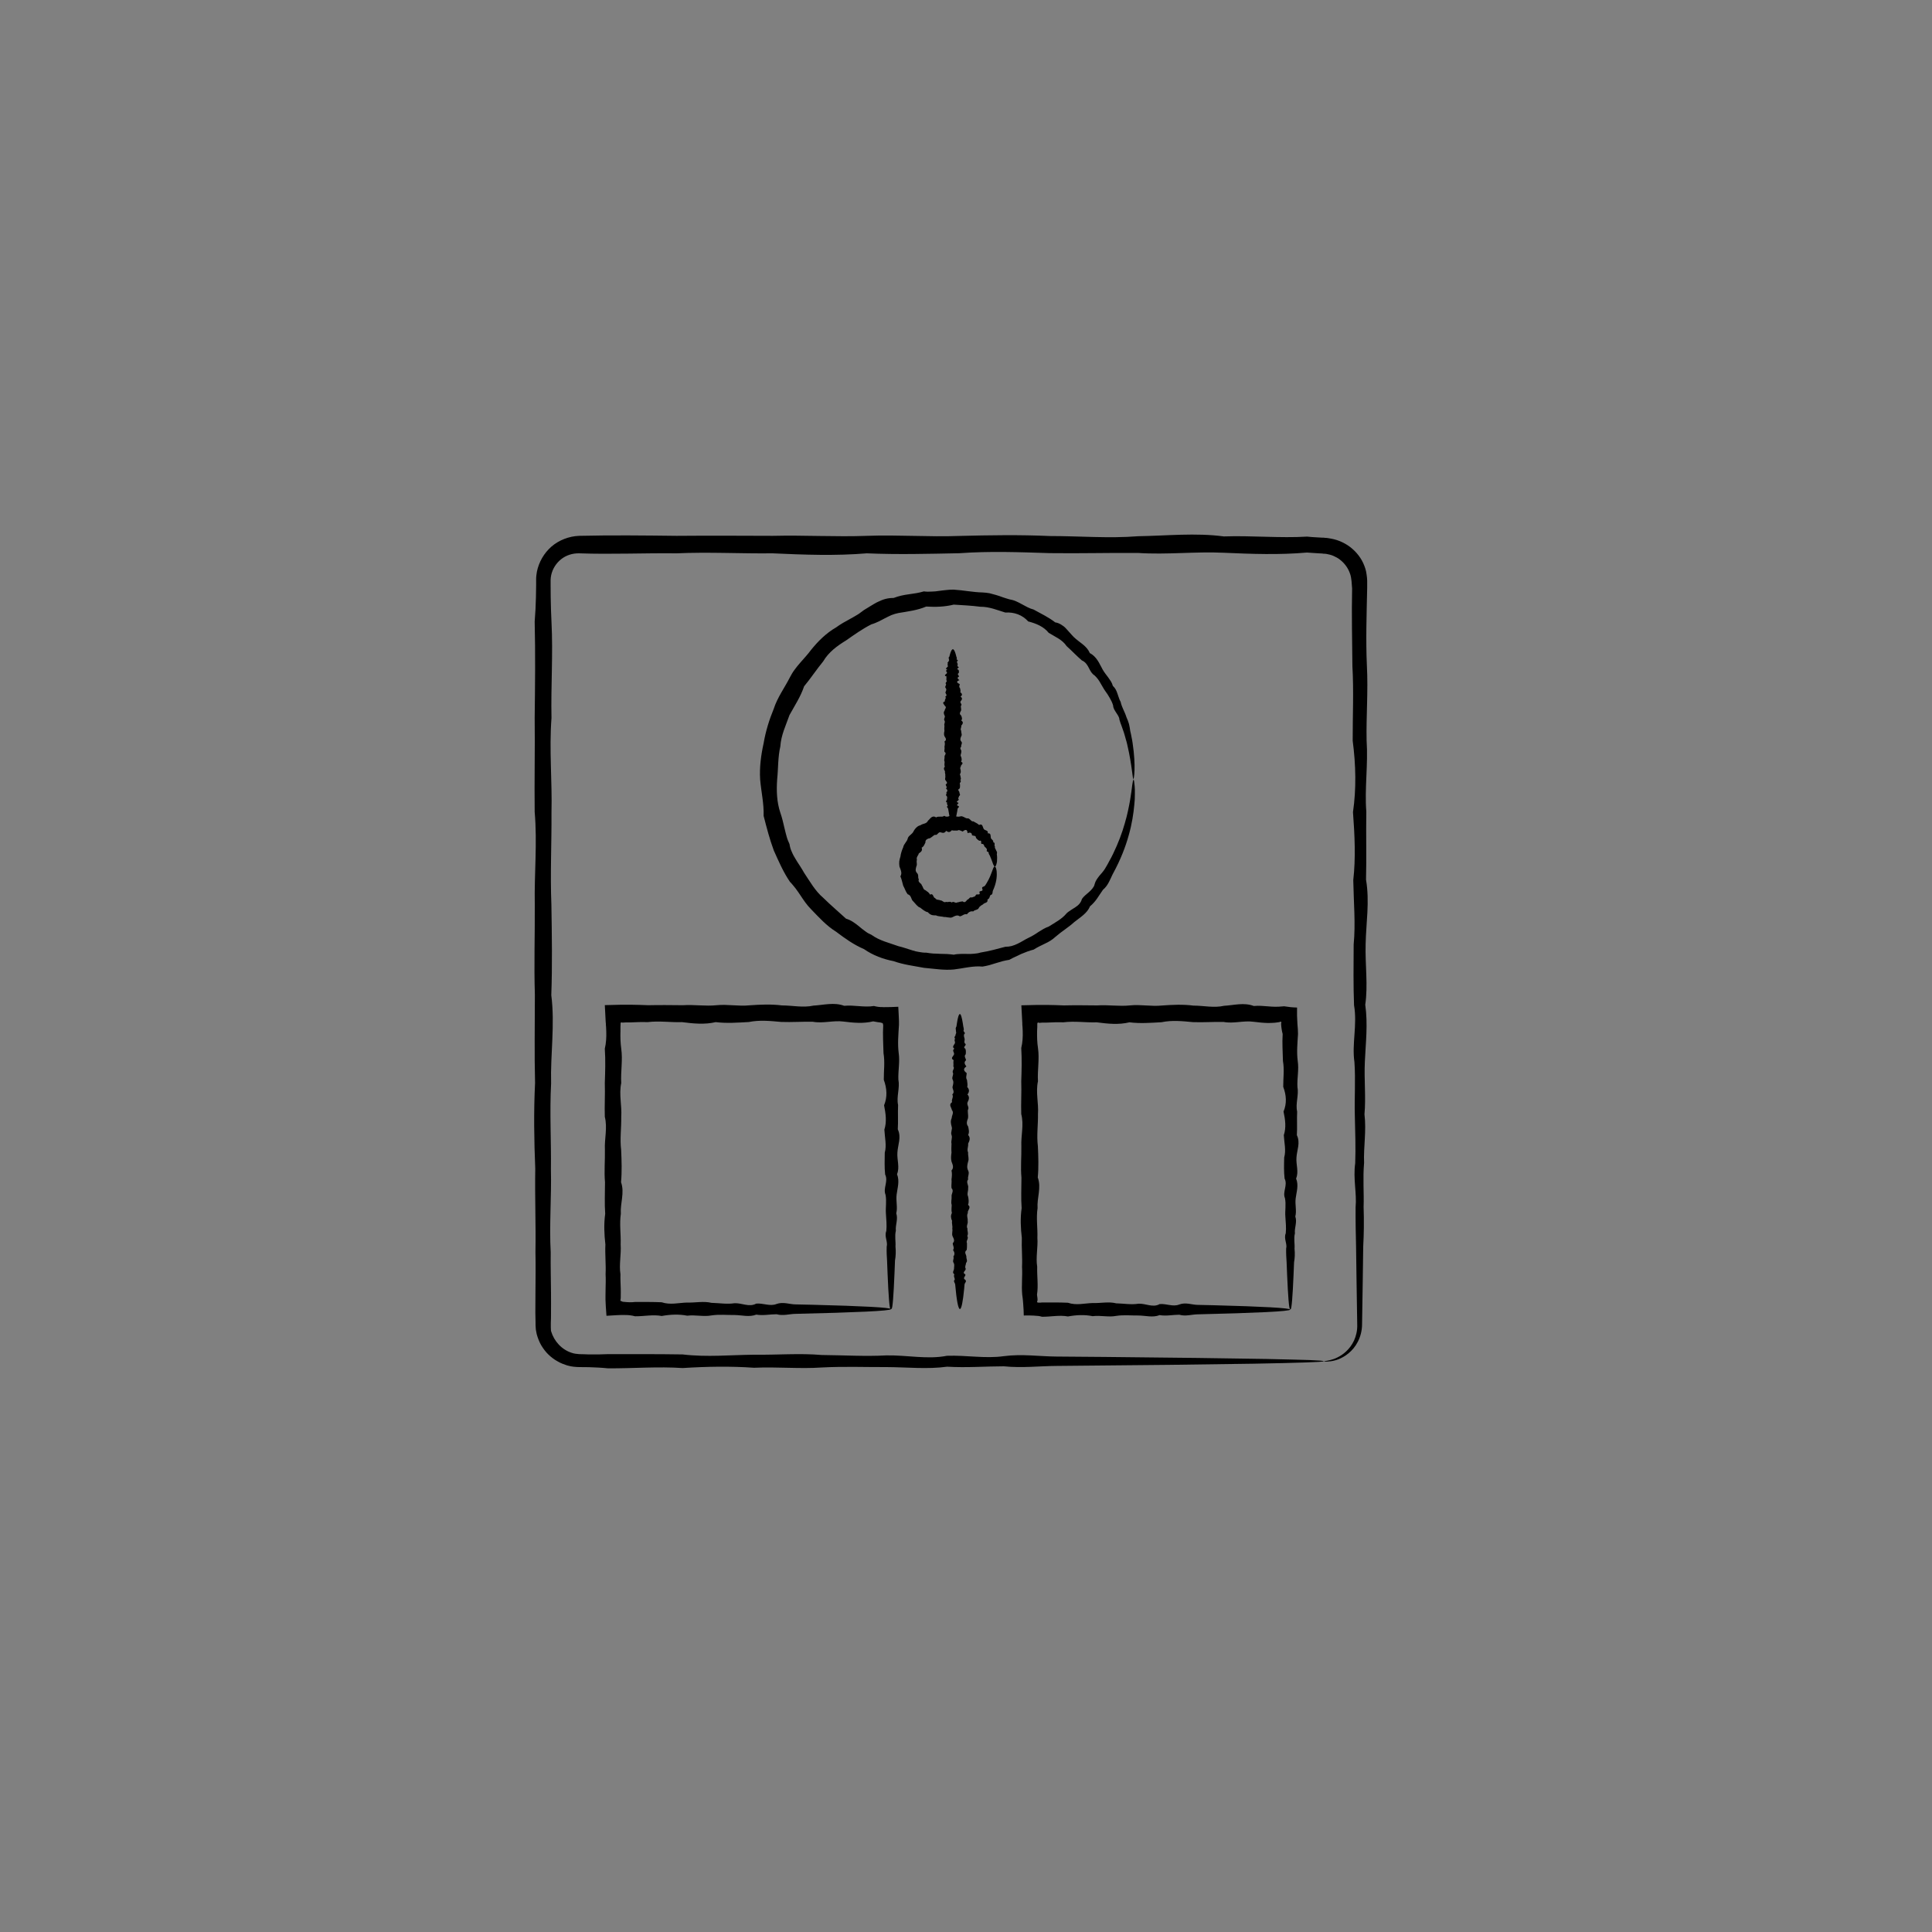 <svg xmlns="http://www.w3.org/2000/svg" xmlns:xlink="http://www.w3.org/1999/xlink" id="_36" data-name="36" viewBox="0 0 200 200"><rect x="0" y="0" width="200" height="200" fill="#808080" stroke="none"/><defs><style>      .cls-1 {        clip-path: url(#clippath);      }      .cls-2, .cls-3 {        fill: #ff0;      }      .cls-4, .cls-5, .cls-3 {        stroke-width: 0px;      }      .cls-5 {        fill: #fff;      }    </style><clipPath id="clippath"><rect class="cls-3" x="236" y="-9.5" width="800" height="800"></rect></clipPath></defs><g><rect class="cls-2" x="236" y="-9.5" width="800" height="800"></rect><g class="cls-1"><circle class="cls-5" cx="339.72" cy="716.05" r="631.62" transform="translate(-406.83 449.94) rotate(-45)"></circle></g></g><g><path class="cls-4" d="m137.01,140.94s.06-.03.17-.05c.06,0,.13-.02.21-.03.08-.02.18-.04.28-.06.11-.02.22-.07.35-.1.13-.04.27-.1.41-.17.29-.14.61-.34.92-.63.31-.29.6-.66.82-1.13.21-.47.35-1.02.33-1.64-.02-1.29-.05-2.77-.07-4.45-.02-1.12-.03-2.32-.05-3.6-.03-1.28-.06-2.65-.05-4.09.14-1.44-.27-2.97-.04-4.57.06-1.6,0-3.27-.04-5.02-.05-1.75.09-3.57-.04-5.46-.28-1.89.31-3.85-.04-5.88-.08-2.03-.05-4.12-.04-6.28.21-2.16,0-4.38-.04-6.67.26-2.28.15-4.63-.03-7.04.35-2.4.3-4.87-.03-7.39-.01-2.52.12-5.09-.03-7.72-.02-2.63-.09-5.31-.03-8.04l-.04-.51-.02-.26-.03-.2c0-.07-.02-.13-.03-.2l-.04-.19c-.05-.13-.07-.25-.13-.37-.2-.48-.53-.91-.94-1.23-.2-.17-.43-.29-.67-.4-.24-.11-.5-.17-.76-.22l-.2-.02h-.1s-.13-.02-.13-.02l-.53-.03c-.35-.02-.7-.04-1.06-.07-2.83.25-5.7.15-8.62.02-2.92-.14-5.88.22-8.88.02-3-.02-6.05.06-9.13.02-3.08-.1-6.2-.22-9.36.01-3.16.06-6.35.15-9.57.01-3.22.27-6.48.15-9.76,0-3.29.04-6.6-.15-9.94,0-3.34-.04-6.71.12-10.1,0-.65-.01-1.31.19-1.83.6-.52.41-.9,1-1.04,1.65-.03.16-.06.33-.06.49,0,.04,0,.08,0,.13v.16s0,.31,0,.31c0,.42,0,.84.01,1.26.01.84.04,1.68.08,2.51.17,3.34-.07,6.65,0,9.94-.25,3.29.08,6.54,0,9.76.02,3.22-.14,6.41-.01,9.57.05,3.16.1,6.28-.01,9.36.39,3.08-.1,6.13-.02,9.13-.16,3,.02,5.96-.02,8.88.07,2.92-.18,5.79-.02,8.62-.02,1.41.02,2.81.03,4.2,0,.7.01,1.39,0,2.08,0,.34,0,.69-.02,1.03v.25s0,.2,0,.2c0,.07,0,.14.01.2,0,.07,0,.14.02.2.31,1.04,1.1,1.9,2.12,2.23.25.09.52.12.79.14.33,0,.67.02,1,.03.66.01,1.32,0,1.98-.03,2.63,0,5.2-.01,7.72.03,2.52.3,4.98.05,7.39.03,2.4.03,4.75-.17,7.03.03,2.29.02,4.51.16,6.67.04,2.16-.04,4.25.44,6.28.04,2.03-.07,3.99.31,5.88.04,1.89-.25,3.71.03,5.46.04,1.75.02,3.42.03,5.02.04,7.19.07,12.85.14,16.72.21,1.93.04,3.41.08,4.41.11,1,.04,1.51.08,1.51.12,0,.05-.64.09-1.86.13-1.23.04-3.05.09-5.41.13-4.73.08-11.65.16-20.38.23-1.75.01-3.57.23-5.46.04-1.89,0-3.85.16-5.88.04-2.03.28-4.12.05-6.28.04-2.16.01-4.38-.08-6.67.04-2.29.16-4.63-.08-7.04.03-2.4-.17-4.87-.13-7.39.03-2.52-.17-5.09.04-7.72.03-.66-.07-1.32-.1-1.98-.12-.33,0-.66-.01-1-.01-.38-.01-.78-.04-1.16-.15l-.14-.04-.14-.05c-.09-.03-.19-.06-.28-.1-.18-.08-.36-.15-.53-.26-.35-.19-.67-.44-.95-.71-.29-.28-.53-.61-.74-.96-.2-.35-.35-.74-.46-1.14-.02-.1-.04-.2-.06-.31-.02-.1-.04-.2-.04-.31l-.02-.31v-.26c0-.34-.01-.69-.02-1.03,0-.69,0-1.38.01-2.08.01-1.39.03-2.79,0-4.2.05-2.83-.07-5.7-.02-8.62-.12-2.92-.17-5.88-.02-8.88-.08-3-.02-6.05-.02-9.13-.1-3.08.01-6.2-.01-9.36-.06-3.15.27-6.35-.01-9.57-.04-3.22.04-6.48,0-9.76.04-3.29.08-6.6,0-9.94.07-.84.11-1.67.13-2.51.01-.42.02-.84.02-1.26v-.47c0-.05,0-.12,0-.18,0-.25.04-.5.08-.75.2-.99.73-1.92,1.51-2.6.78-.67,1.81-1.07,2.86-1.11,3.39-.08,6.76-.04,10.1,0,3.34-.03,6.66-.01,9.94,0,3.28-.08,6.54.12,9.76,0,3.22-.12,6.41.13,9.57.01,3.15-.08,6.27-.13,9.36.01,3.08,0,6.12.26,9.13.02,3-.05,5.96-.37,8.88.02,2.92-.1,5.79.19,8.62.02.35.04.71.06,1.06.08l.53.03h.13s.16.02.16.02c.1,0,.21.01.31.03.41.06.81.15,1.2.31.38.16.75.36,1.07.61.65.5,1.18,1.17,1.47,1.95.08.19.13.39.18.59l.05.31c.02.1.03.2.04.31l.02.31v.26s0,.51,0,.51c-.06,2.73-.15,5.41-.03,8.04.14,2.63-.08,5.2-.03,7.72.17,2.52-.22,4.98-.03,7.39-.04,2.4.03,4.75-.03,7.04.39,2.28,0,4.51-.04,6.67-.06,2.16.26,4.25-.04,6.28.29,2.03.04,3.99-.04,5.88-.09,1.89.12,3.71-.04,5.46.21,1.75-.11,3.42-.04,5.02-.14,1.6,0,3.12-.05,4.57.05,1.44.03,2.81-.04,4.09-.02,1.28-.03,2.49-.05,3.61-.03,1.68-.05,3.16-.07,4.45,0,.68-.18,1.31-.44,1.81-.26.51-.61.91-.97,1.2-.35.29-.71.48-1.03.61-.16.06-.31.11-.45.14-.14.03-.27.06-.38.07-.11,0-.21.02-.3.03-.09,0-.16,0-.22,0-.12,0-.17-.02-.17-.03Z"></path><path class="cls-4" d="m117.36,80.7c-.14,0-.13-1.32-.67-3.63-.04-.19-.1-.39-.16-.59-.06-.2-.11-.42-.18-.63-.07-.21-.15-.43-.23-.66-.09-.22-.17-.46-.24-.7-.01-.26-.18-.48-.33-.71-.14-.23-.31-.45-.32-.75-.04-.13-.09-.27-.15-.4-.06-.13-.13-.26-.2-.38-.07-.13-.15-.26-.23-.38-.08-.12-.17-.25-.26-.37-.09-.12-.16-.26-.24-.39-.08-.13-.16-.27-.24-.41-.15-.28-.35-.54-.59-.77-.08-.05-.14-.1-.2-.16-.06-.06-.11-.12-.16-.19-.09-.14-.17-.29-.25-.45-.16-.31-.35-.61-.71-.76-.54-.46-1.03-.99-1.59-1.49-.43-.66-1.19-.96-1.85-1.37-.52-.65-1.3-.97-2.12-1.18-.6-.67-1.44-.98-2.37-.92-.83-.25-1.66-.61-2.59-.6-.9-.12-1.81-.16-2.75-.22-.94.23-1.86.26-2.85.2-.92.39-1.87.5-2.87.67-.25.05-.49.12-.72.21-.23.1-.46.22-.68.33-.23.11-.45.25-.68.35-.23.1-.46.21-.72.28-.92.46-1.77,1.07-2.63,1.67-.9.55-1.8,1.2-2.36,2.16-.69.84-1.28,1.74-1.98,2.59-.36,1.07-.96,1.97-1.51,2.97-.37,1.05-.88,2.09-.95,3.25-.26,1.12-.21,2.27-.33,3.43-.08,1.16-.04,2.33.33,3.43.19.54.31,1.09.44,1.64.06.28.14.55.21.82.07.27.18.53.3.79.02.14.05.28.09.42.04.13.09.27.15.39.06.13.11.26.18.38.07.12.14.24.21.36l.22.36.23.35c.07.12.15.23.22.35.07.12.14.24.21.36.61.91,1.15,1.89,1.98,2.59.77.76,1.58,1.44,2.36,2.16.54.16.94.47,1.35.8.2.17.4.33.61.48.1.08.21.15.32.22.11.06.23.12.35.17.85.62,1.87.84,2.8,1.18.49.11.95.29,1.43.43.12.04.24.07.35.1.12.03.24.05.36.07.24.04.48.08.73.07.24.04.48.07.72.09.24,0,.48.02.72.03.24.02.48,0,.71.02.24.01.47.04.71.07.23-.06.46-.07.7-.08.23-.01.46,0,.69,0,.23.01.46,0,.69-.02.23-.02.46-.05.67-.12.89-.14,1.75-.38,2.58-.6.23,0,.45-.03.66-.08.21-.06.41-.14.6-.23.2-.09.38-.2.56-.3.18-.11.37-.21.55-.3.38-.18.73-.39,1.06-.62.34-.21.67-.43,1.06-.56.66-.42,1.37-.78,1.85-1.37.13-.13.29-.23.45-.34.16-.1.32-.2.47-.3.31-.2.57-.46.67-.85.2-.29.49-.5.75-.73.13-.12.25-.24.35-.37.05-.07.1-.14.14-.21.04-.08.06-.16.08-.24.09-.34.29-.59.48-.84.1-.12.21-.24.31-.36.1-.12.19-.24.27-.37.08-.13.16-.26.23-.39.08-.13.14-.26.21-.39.07-.13.14-.26.21-.38.07-.13.13-.26.19-.38.55-1.13.94-2.19,1.21-3.14.07-.24.13-.47.19-.69.06-.22.1-.44.15-.64.1-.41.15-.78.22-1.12.11-.68.18-1.2.22-1.55.05-.35.09-.54.13-.54.05,0,.08.23.12.67,0,.11.02.24.02.37,0,.14,0,.29,0,.45,0,.16,0,.34-.01.53-.01.19-.03.39-.05.6-.08.85-.23,1.91-.57,3.11-.33,1.2-.85,2.55-1.62,3.96-.08.14-.14.29-.21.44-.07.15-.14.3-.22.45-.15.3-.35.58-.62.81-.1.14-.2.29-.3.44-.1.15-.2.3-.3.45-.21.3-.45.58-.74.82-.31.74-1.02,1.14-1.64,1.64-.59.54-1.3.96-1.94,1.52-.31.29-.68.52-1.08.7-.39.2-.8.37-1.17.62-.22.06-.44.12-.65.2-.21.08-.42.16-.63.25-.21.09-.42.19-.62.29-.21.1-.42.2-.63.32-.23.04-.47.08-.69.14-.23.06-.45.14-.68.2-.23.07-.46.14-.69.21-.23.06-.47.11-.71.15-.25-.02-.5-.03-.74-.01-.25.01-.49.05-.73.08-.24.03-.49.08-.74.12-.25.04-.5.07-.75.11-1.02.1-2.05-.08-3.1-.17-1.03-.2-2.11-.32-3.14-.69-1.08-.21-2.14-.6-3.07-1.25-1.04-.44-1.98-1.11-2.89-1.8-.99-.61-1.78-1.49-2.6-2.34-.42-.42-.75-.91-1.08-1.41-.17-.24-.33-.5-.51-.73-.19-.23-.37-.47-.59-.69-.68-1-1.17-2.13-1.67-3.25-.43-1.16-.74-2.36-1.05-3.57.04-1.28-.25-2.48-.36-3.76-.08-1.27.09-2.54.36-3.76.21-1.24.58-2.43,1.05-3.57.38-1.18,1.12-2.17,1.67-3.25.14-.27.29-.53.47-.77.18-.24.36-.48.56-.7.39-.46.8-.88,1.15-1.36.74-.92,1.59-1.76,2.6-2.34.46-.34.97-.62,1.47-.89.24-.14.5-.27.73-.42.12-.07.24-.15.35-.24.12-.08.23-.16.34-.25.24-.14.48-.3.72-.44.24-.14.48-.3.73-.41.25-.12.51-.23.78-.3.27-.07.55-.1.84-.1.51-.2,1.04-.31,1.57-.38.13-.02.26-.04.4-.06.13-.02.26-.04.39-.06.26-.04.52-.11.77-.18.27.04.53.04.79.02.26,0,.52-.03.77-.07.26-.04.51-.06.77-.09.26-.03.51-.05.76-.04,1.02.06,1.99.27,2.97.29.25.01.49.04.73.08.24.06.47.12.7.19.23.06.45.15.68.23.22.08.45.14.67.21.23.04.46.1.67.19.21.09.42.2.62.31.1.05.2.11.3.16.1.06.2.11.3.16.2.1.41.18.63.24.78.43,1.57.81,2.24,1.33.23.03.43.12.61.23.18.11.35.23.49.39.29.3.55.63.83.91.57.55,1.34.89,1.64,1.64.35.18.61.46.81.76.1.15.19.31.27.47.04.08.09.16.13.24.04.08.08.16.12.23.17.31.39.56.59.84.1.14.19.27.28.41.08.14.15.29.19.45.12.11.22.24.3.38.08.14.13.29.18.43.05.15.1.3.15.44.05.14.1.28.18.41.12.58.44,1.05.59,1.56.11.24.2.48.27.72.06.24.1.48.13.72.06.23.1.45.14.66.04.22.09.42.11.62.36,2.42.14,3.76.06,3.75Z"></path><path class="cls-4" d="m102.98,89.69c-.05,0-.11-.08-.17-.22-.03-.07-.06-.16-.09-.26-.04-.1-.08-.21-.13-.34-.03-.08-.08-.17-.11-.27-.03-.04-.05-.09-.08-.14-.03-.05-.05-.1-.06-.15.09-.16-.32-.12-.17-.31,0-.14-.1-.24-.21-.32-.11-.08-.06-.29-.26-.32-.15.03-.13-.08-.13-.18,0-.1,0-.2-.18-.14-.15-.07-.25-.18-.36-.3.01-.14-.06-.19-.14-.21-.09-.02-.19-.03-.27-.06,0-.3-.23-.32-.46-.22,0-.19-.06-.31-.15-.33-.09-.02-.22.04-.35.16-.09-.03-.17-.07-.26-.11-.04-.02-.09-.03-.14-.04-.05,0-.1.02-.15.05-.09,0-.19,0-.29,0-.1,0-.19,0-.29-.03-.1.11-.19.18-.28.18-.05,0-.09,0-.15-.03-.05-.02-.1-.05-.16-.09-.16.27-.35.22-.58.15-.12-.03-.2.06-.28.14-.08.08-.15.17-.29.12-.1.03-.18.11-.26.17-.09.06-.16.13-.26.18-.06.01-.12.02-.18.04-.05.02-.11.05-.15.08-.04.03-.08.07-.11.13-.03.05-.04.12-.03.2-.05.1-.1.2-.15.3-.05.09-.13.17-.24.23.11.33-.08.44-.3.6-.01.11-.1.2-.15.31-.05.1-.09.22-.04.34-.04.11-.03.23-.02.34.02.12.02.23-.04.35-.03.12-.07.24-.07.36,0,.12.05.23.14.33.1.1.12.2.12.32,0,.12,0,.24.07.33-.08.16,0,.25.08.34.08.09.2.14.22.26.06.09.11.19.15.3.04.11.12.19.24.23.05.03.09.07.13.1.05.03.09.06.13.09.04.04.08.07.11.12.04.04.07.08.09.14.2-.09.26-.01.32.09.06.1.09.26.21.26.06.12.16.16.26.18.11.02.21.02.3.07.11,0,.19.06.28.12.09.06.19.09.3.03.05.02.1.02.15.02.05,0,.1-.01.15-.02.1-.02.19,0,.29.07.09-.1.19-.07.29-.02.1.04.2.07.29,0l.14-.02.13-.04c.09-.02.18-.03.27-.04.13.11.23.09.3.03.08-.05.13-.16.2-.21.18-.04.21-.31.46-.22.08-.04.16-.06.24-.09.08-.03.15-.08.17-.18.04-.07.17-.04.28-.05.11,0,.17-.06.08-.25.02-.08.13-.08.22-.11.09-.03.15-.07.09-.21-.11-.25.18-.21.26-.32.09-.1.14-.22.21-.32.29-.48.44-.91.55-1.21.1-.3.18-.48.26-.48.05,0,.09.06.13.16.03.11.08.27.08.49.03.43-.04,1.09-.39,1.85-.07.14.02.42-.25.46-.05.07-.08.17-.11.26-.04.09-.1.17-.21.2.04.16-.02.26-.11.31-.09.05-.21.08-.29.14-.07.08-.17.13-.26.18-.09.06-.17.13-.23.24-.11.25-.42.17-.58.37-.29-.05-.48.07-.66.3-.14-.04-.26,0-.37.06-.06.03-.12.06-.17.09-.06.03-.12.05-.19.06-.15-.11-.28-.1-.4-.07-.13.03-.25.11-.39.17-.13.06-.27.03-.41.01-.07,0-.14-.02-.21-.03-.07-.01-.14-.02-.21-.01-.27-.08-.58-.04-.85-.17-.16,0-.31,0-.46-.05-.14-.05-.27-.15-.38-.28-.16-.02-.29-.11-.42-.19-.13-.08-.24-.19-.37-.28-.08-.03-.15-.06-.21-.11-.06-.05-.12-.11-.17-.16l-.16-.18c-.05-.06-.1-.12-.16-.18-.13-.1-.19-.26-.25-.42-.06-.15-.15-.28-.35-.34-.21-.26-.29-.59-.46-.88-.04-.17-.09-.32-.13-.49-.04-.16-.09-.32-.16-.48.11-.19.11-.36.07-.52-.03-.16-.11-.33-.17-.5-.03-.17-.03-.35-.02-.52.02-.17.07-.34.12-.5.02-.17.06-.34.11-.5.04-.16.12-.32.18-.47.02-.17.13-.31.22-.45.09-.14.2-.26.24-.43.03-.18.16-.29.29-.4.12-.11.25-.21.32-.37.04-.07.08-.15.13-.21.05-.06.1-.13.16-.18.06-.06.12-.11.19-.15.07-.04.15-.07.23-.09.13-.09.29-.14.44-.18.15-.05.27-.13.35-.3.12-.09.22-.25.35-.34.13-.09.29-.13.48.01.13-.09.28-.08.43-.08.15,0,.29.02.42-.09.08.06.15.09.22.09.07.01.14,0,.2-.02.13-.04.27-.12.41-.1.14.03.27.08.4.1.13.02.26.04.4,0,.07-.02.14-.03.2-.02.06.02.12.04.18.07.12.06.23.13.35.15.14-.04.25.06.34.15.1.09.18.19.32.16.2.13.42.2.58.37.2-.1.29-.03.35.08.06.11.08.25.14.34.06.09.18.11.28.16.1.04.17.12.13.29.17-.03.25.04.28.14.03.1.02.23.04.32.04.19.3.23.25.46.13.02.15.11.14.2,0,.09-.03.19.04.24-.06.19.1.27.12.41.04.06.07.12.09.18,0,.06,0,.13-.02.2.01.12.03.23.03.33,0,.16,0,.29-.01.41-.01.12-.04.22-.06.29-.04.16-.09.24-.15.24Z"></path><path class="cls-4" d="m99.36,104.97c.11,0,.21.34.31.96.01.1.03.21.05.33.03.12.06.24.05.38-.14.13.27.27.04.42-.06.15,0,.3.04.46.05.16-.09.33.04.5.28.17-.31.35.04.54.08.19.06.38.04.58-.21.2,0,.4.04.61-.26.21-.14.43.03.65-.35.22-.3.45.03.68.01.23-.13.47.03.71.02.24.09.49.03.74.24.25.22.51.02.77.25.26.15.53.02.79-.14.27.22.54.02.82-.02.28.06.56.02.84-.1.28-.22.57.01.86.06.29.15.59,0,.88.27.3.15.6,0,.9.04.3-.15.61,0,.92-.04.31.12.62,0,.93-.08.31-.16.62,0,.93.17.31-.07.61,0,.92-.25.3.08.6,0,.9.03.3-.15.59,0,.88.05.29.1.58-.01.86.39.28-.1.56-.02.84-.16.28.02.55-.02.82.07.27-.18.53-.02.79-.03.26.13.52-.02.77.19.25-.16.5-.03.74,0,.24.01.48-.03.71-.3.23-.05.46-.03.68-.03.22.17.44-.03.65-.02.21-.16.41-.04.61.04.2-.44.39-.04.58.07.19-.31.37-.04.54.25.17-.03.34-.04.5-.01.16-.03.32-.04.46-.13,1.33-.28,2.09-.44,2.09-.18,0-.35-.94-.49-2.55-.02-.16-.23-.33-.04-.5,0-.17-.16-.35-.04-.54-.28-.19-.05-.38-.04-.58-.01-.2.08-.4-.04-.61-.16-.21.08-.43-.03-.65.17-.22.13-.45-.03-.68.17-.23-.04-.47-.03-.71.26-.24.08-.49-.03-.74-.09-.25.04-.51-.02-.77.05-.26-.07-.53-.02-.79-.12-.27-.17-.54-.02-.82-.08-.28-.02-.56-.02-.84-.1-.28.01-.57-.01-.86-.05-.29.28-.58-.01-.88-.04-.3.04-.6,0-.9.04-.3.07-.61,0-.92.28-.31.11-.62,0-.93-.08-.31-.04-.62,0-.93-.03-.31-.01-.61,0-.92-.08-.3.12-.6,0-.9-.12-.3.13-.59.01-.88-.08-.29-.13-.58.01-.86,0-.28.26-.56.02-.84-.05-.28-.37-.55.02-.82-.1-.27.19-.53.02-.79.29-.26.02-.52.02-.77.06-.25.15-.5.03-.74-.14-.24.08-.48.03-.71-.16-.23.22-.46.03-.68.04-.22-.03-.44.03-.65-.39-.21,0-.42.04-.61.06-.2-.26-.39.04-.58-.29-.19-.04-.37.04-.54.09-.17-.12-.34.04-.5-.21-.16.11-.31.04-.46.14-.15,0-.29.04-.42-.05-.13-.03-.26.05-.38.02-.12.03-.23.05-.33.09-.62.2-.96.31-.96Z"></path><path class="cls-4" d="m98.64,67.21c.11,0,.21.2.31.56.02.06.03.13.05.2.03.07.06.14.05.22-.14.08.26.16.04.25-.06.09,0,.18.04.27.05.09-.09.19.04.3.28.1-.31.21.04.32.08.11.06.22.04.34-.21.12,0,.24.04.36-.26.12-.15.25.03.38-.35.13-.3.26.03.4.01.14-.13.28.03.42.02.14.09.29.03.44.23.15.22.3.02.45.25.15.15.31.02.47-.14.16.22.32.02.48-.02.16.06.33.02.49-.1.17-.22.34.01.51.06.17.15.34.01.52.27.17.15.35,0,.53.04.18-.15.36,0,.54-.04.18.12.36,0,.55-.08.18-.16.37,0,.55.17.18-.07.36,0,.54-.25.18.08.35,0,.53.02.18-.15.35-.01.52.05.17.09.34-.01.51.39.17-.1.33-.02.5-.16.16.02.32-.02.48.07.16-.18.31-.02.47-.03.15.12.3-.02.45.19.15-.16.29-.03.44,0,.14.01.28-.03.42-.3.14-.05.27-.03.4-.03.13.17.26-.03.38-.02.12-.16.24-.04.36.04.12-.44.23-.04.34.07.11-.31.22-.04.32.25.1-.03.2-.04.3-.01.09-.03.19-.04.27-.13.78-.28,1.23-.45,1.23-.18,0-.35-.55-.49-1.5-.01-.09-.23-.19-.04-.3,0-.1-.16-.21-.04-.32-.28-.11-.05-.22-.04-.34-.01-.12.08-.24-.04-.36-.16-.12.08-.25-.03-.38.17-.13.13-.26-.03-.4.17-.14-.04-.28-.03-.42.26-.14.08-.29-.03-.44-.09-.15.04-.3-.02-.45.05-.15-.07-.31-.02-.47-.12-.16-.17-.32-.02-.48-.08-.16-.02-.33-.02-.5-.1-.17.01-.34-.01-.51-.05-.17.28-.34-.01-.52-.04-.17.05-.35,0-.53.04-.18.07-.36,0-.54.28-.18.11-.36,0-.55-.08-.18-.04-.37,0-.55-.03-.18-.01-.36,0-.54-.08-.18.12-.35,0-.53-.12-.18.13-.35.01-.52-.08-.17-.13-.34.01-.51,0-.17.26-.33.02-.49-.06-.16-.37-.32.02-.48-.1-.16.19-.31.02-.47.29-.15.01-.3.02-.45.06-.15.15-.29.03-.44-.14-.14.08-.28.03-.42-.16-.14.22-.27.03-.4.04-.13-.02-.26.03-.38-.39-.12,0-.24.04-.36.05-.12-.26-.23.04-.34-.29-.11-.04-.22.04-.32.08-.1-.12-.2.04-.3-.21-.1.11-.19.04-.27.14-.09,0-.17.04-.25-.05-.08-.03-.15.05-.22.02-.07.03-.13.05-.2.1-.36.2-.56.31-.56Z"></path><path class="cls-4" d="m92.19,135.53c-.11,0-.21-1.31-.31-3.71-.01-.4-.03-.83-.05-1.29-.03-.46-.06-.95-.04-1.47.14-.52-.27-1.06-.04-1.63.06-.57,0-1.17-.04-1.8-.05-.63.09-1.28-.04-1.95-.28-.68.31-1.38-.04-2.1-.08-.72-.05-1.48-.04-2.25.21-.77,0-1.57-.04-2.39.26-.82.14-1.66-.03-2.52.35-.86.3-1.74-.03-2.64-.01-.9.13-1.82-.03-2.76-.02-.94-.09-1.9-.03-2.88l-.03-.15s0-.02,0-.02h0s-.01-.02-.01-.02c-.02-.02-.04-.03-.05-.04-.03-.02-.05-.02-.06-.03-.04.02-.05,0-.09-.02h-.01s-.11-.02-.11-.02l-.23-.03c-.15-.02-.3-.05-.45-.08-1.01.25-2.04.15-3.08.02-1.04-.14-2.1.22-3.18.02-1.08-.02-2.16.06-3.27.02-1.1-.1-2.22-.22-3.35.01-1.13.06-2.27.15-3.42.01-1.15.27-2.32.15-3.49,0-1.18.04-2.36-.15-3.56,0-.6-.02-1.2,0-1.8.03h-.45s-.36.02-.36.02c-.03,0-.06-.01-.13-.04h0s-.04.06-.06.12c0,0,0,.01,0,.03v.11s-.01.23-.01.23v.45c-.02.6,0,1.2.08,1.8.17,1.2-.07,2.38,0,3.56-.25,1.18.08,2.34,0,3.49.02,1.15-.15,2.3-.01,3.42.05,1.13.09,2.25-.01,3.35.39,1.1-.1,2.19-.02,3.27-.16,1.07.02,2.13-.02,3.18.07,1.04-.18,2.07-.02,3.08-.02.51.02,1.01.03,1.5,0,.25.01.5,0,.74v.18s-.01.09-.01.09c0,.03,0,.07,0,.07,0,.03-.02.06-.04.1.04.04.06.06.06.1.04,0,.07,0,.11.03l.06.03h.04s.04.02.06.02h.07c.38.04.75.06,1.12.01.94,0,1.86-.01,2.76.03.9.3,1.78.05,2.64.03.86.03,1.7-.17,2.52.03.82.02,1.61.16,2.38.04.77-.04,1.52.44,2.25.04.73-.07,1.43.31,2.1.04.68-.25,1.33.03,1.95.04.63.02,1.23.03,1.8.04,5.15.13,8.1.28,8.1.45,0,.09-.91.18-2.6.26-1.69.08-4.17.16-7.29.23-.63.01-1.28.23-1.95.04-.68,0-1.38.16-2.1.04-.73.28-1.48.05-2.25.04-.77.01-1.57-.08-2.38.04-.82.16-1.66-.08-2.52.03-.86-.17-1.74-.13-2.64.03-.9-.17-1.82.04-2.76.03-.37-.1-.74-.14-1.12-.13-.13,0-.26,0-.38,0-.16,0-.31.01-.47.02-.33.02-.66.04-.99.06-.02-.34-.05-.68-.07-1.02-.01-.21-.02-.43-.03-.65v-.21s0-.18,0-.18c0-.25,0-.49.01-.74.01-.5.03-1,0-1.5.05-1.01-.07-2.04-.02-3.08-.12-1.04-.17-2.1-.02-3.18-.08-1.07-.02-2.16-.02-3.27-.1-1.1.01-2.22-.01-3.35-.06-1.13.28-2.27-.01-3.42-.04-1.15.04-2.32,0-3.49.04-1.18.08-2.36,0-3.56.14-.6.17-1.2.15-1.8,0-.15-.01-.3-.02-.45l-.02-.23v-.11s-.02-.2-.02-.2c-.03-.57-.06-1.15-.09-1.72h0c.55-.02,1.13-.03,1.71-.04h.55s.45,0,.45,0c.6,0,1.2.03,1.8.05,1.2-.03,2.38-.01,3.56,0,1.18-.08,2.34.12,3.49,0,1.15-.12,2.29.13,3.42.01,1.13-.08,2.25-.13,3.35.01,1.1,0,2.19.26,3.27.02,1.07-.06,2.13-.37,3.18.02,1.04-.1,2.07.19,3.08.02.15.04.3.07.45.09.08.01.15.02.23.02h.12s.19.01.19.01c.5,0,1-.01,1.53-.04.02.33.03.66.05.98,0,.17.01.34.02.51v.25s0,.15,0,.15c-.06.98-.15,1.94-.03,2.88.14.94-.07,1.86-.03,2.76.17.9-.22,1.78-.03,2.64-.04.86.02,1.7-.03,2.52.39.82,0,1.61-.04,2.39-.06.77.26,1.52-.04,2.25.29.73.04,1.43-.04,2.1-.09.68.12,1.33-.04,1.95.21.63-.11,1.22-.04,1.8-.14.57,0,1.12-.04,1.63.05.52.03,1.01-.05,1.46-.02.46-.03.89-.05,1.29-.1,2.4-.2,3.71-.31,3.71Z"></path><path class="cls-4" d="m133.55,135.53c-.11,0-.21-1.27-.31-3.6-.02-.39-.03-.81-.05-1.25-.03-.44-.06-.92-.05-1.42.14-.5-.27-1.03-.04-1.59.06-.55,0-1.13-.04-1.74-.05-.61.09-1.24-.04-1.89-.28-.66.31-1.34-.04-2.04-.08-.7-.06-1.43-.04-2.18.21-.75,0-1.52-.04-2.31.26-.79.15-1.61-.03-2.44.35-.83.3-1.69-.03-2.56-.01-.87.13-1.77-.03-2.68-.02-.91-.09-1.84-.03-2.79-.09-.34-.14-.68-.16-1.03,0-.03,0-.03,0-.03h0s0-.01,0-.02c0,0,0-.02,0-.02,0-.02.01-.04.03-.08,0-.02-.02-.07-.07-.12-.02.02-.03.03-.04.04-.04.01-.12.03-.18.04-.12.02-.25.04-.37.05-.25.02-.5.03-.74.03-.5-.01-1-.07-1.51-.13-1.01-.14-2.04.22-3.08.02-1.04-.02-2.1.06-3.17.02-1.07-.1-2.15-.22-3.25.01-1.1.06-2.2.15-3.32.01-1.12.27-2.25.15-3.39,0-1.14.04-2.29-.15-3.45,0-.58-.02-1.16,0-1.75.03h-.44s-.22.02-.22.02h-.1s-.06-.01-.13-.04h0s-.04.06-.06.12v.02s0,0,0,0v.03s0,.06,0,.06v.22s-.02.44-.02.44c-.01.58,0,1.17.09,1.75.17,1.16-.07,2.31,0,3.45-.25,1.14.08,2.27,0,3.39.02,1.12-.15,2.23-.01,3.32.05,1.09.09,2.18-.01,3.25.39,1.07-.1,2.13-.02,3.17-.16,1.04.02,2.07-.02,3.08.07,1.01-.18,2.01-.02,2.99-.03.98.13,1.95-.02,2.89.1.7.05.54,0,.78.03.02.09.04.15.05.03,0,.07,0,.1,0,.01,0,0,0,.03,0h.08c.05-.01.1-.02.16-.02.91,0,1.8-.01,2.68.03.87.3,1.73.05,2.56.03.84.03,1.65-.17,2.44.03.79.02,1.56.16,2.31.04.75-.04,1.48.44,2.18.04.7-.07,1.38.31,2.04.04.66-.25,1.29.03,1.89.04.61.02,1.19.03,1.74.04,4.99.13,7.85.28,7.85.45,0,.09-.88.18-2.52.26-1.64.08-4.04.16-7.07.23-.61.01-1.24.23-1.89.04-.66,0-1.34.16-2.04.04-.7.28-1.43.05-2.18.04-.75.01-1.52-.08-2.31.04-.79.16-1.61-.08-2.44.03-.83-.17-1.69-.13-2.56.03-.87-.17-1.77.04-2.68.03-.05-.02-.1-.03-.16-.04l-.08-.02s-.08-.01-.12-.02c-.17-.02-.34-.03-.51-.04-.33-.02-.67-.02-1.02-.01,0-.4-.03-.79-.06-1.21-.02-.2-.03-.47-.05-.56l-.05-.38c-.09-.95.04-1.91-.02-2.89.05-.98-.06-1.98-.02-2.99-.12-1.01-.17-2.04-.02-3.08-.08-1.04-.02-2.1-.02-3.17-.1-1.07.01-2.15-.01-3.25-.05-1.1.28-2.2-.01-3.32-.04-1.12.04-2.25,0-3.39.04-1.14.07-2.29,0-3.45.14-.58.17-1.16.15-1.75,0-.15-.01-.29-.02-.44l-.02-.22v-.06s0-.03,0-.03v-.05s-.01-.2-.01-.2c-.03-.56-.06-1.11-.09-1.67h0c.53-.02,1.09-.03,1.65-.04h.56s.44,0,.44,0c.58,0,1.17.03,1.75.05,1.16-.03,2.31-.01,3.45,0,1.14-.08,2.27.12,3.39,0,1.12-.12,2.23.13,3.32.01,1.1-.08,2.18-.13,3.25.01,1.07,0,2.12.26,3.17.02,1.04-.06,2.07-.37,3.08.02.51-.05,1.01,0,1.51.04.25.02.5.04.74.04.12,0,.25,0,.37-.01.17-.01.35-.03.52-.04.48.08.9.12,1.34.13,0,.3,0,.58,0,.86l.02.43.02.42c.03.34.06.69.06,1.03-.06.95-.15,1.88-.03,2.79.14.91-.08,1.8-.03,2.68.16.87-.22,1.73-.03,2.56-.04.83.02,1.65-.03,2.44.39.79,0,1.56-.04,2.31-.06.75.26,1.48-.04,2.18.29.7.04,1.38-.04,2.04-.09.66.12,1.29-.04,1.89.21.61-.11,1.19-.04,1.74-.14.56,0,1.08-.04,1.59.05.5.03.98-.05,1.42-.02.45-.03.86-.05,1.25-.1,2.33-.2,3.6-.31,3.6Z"></path></g></svg>
